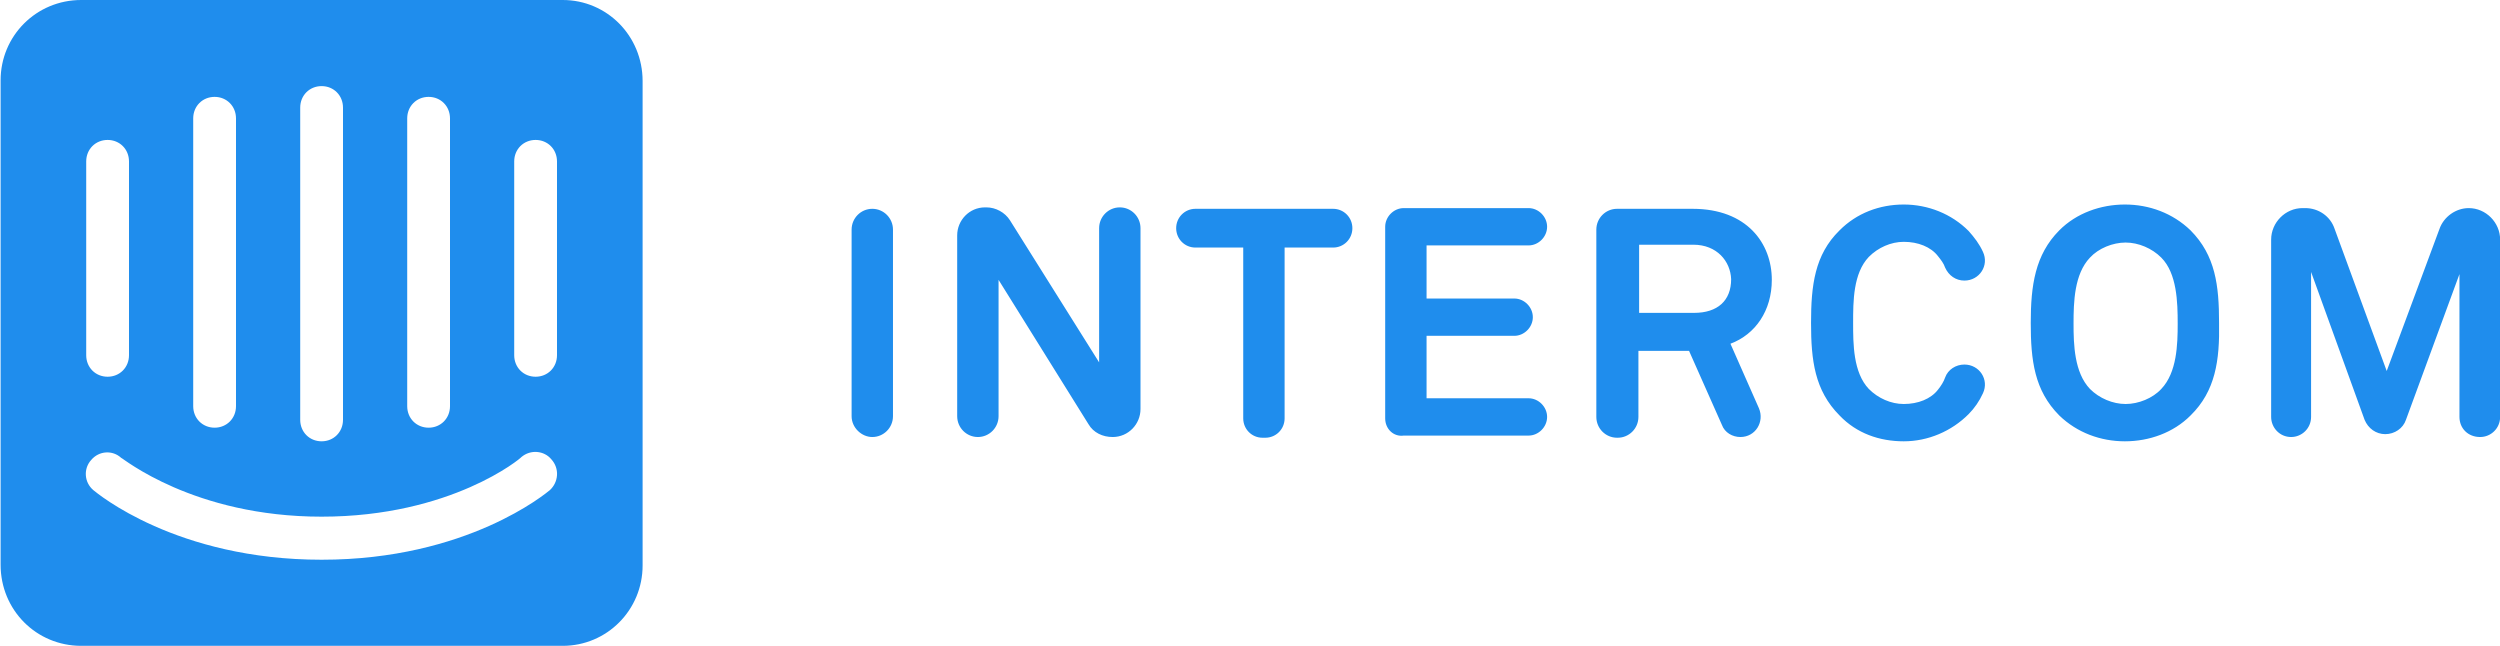 <svg width="120" height="31" viewBox="0 0 120 31" fill="none" xmlns="http://www.w3.org/2000/svg">
<g clip-path="url(#clip0_52087_9029)">
<path d="M40.877 19.978V11.022C40.877 10.471 41.322 10.023 41.87 10.023C42.418 10.023 42.863 10.471 42.863 11.022V19.978C42.863 20.529 42.418 20.977 41.87 20.977C41.356 20.977 40.877 20.529 40.877 19.978ZM52.245 20.357L47.931 13.433V19.978C47.931 20.529 47.486 20.977 46.938 20.977C46.39 20.977 45.945 20.529 45.945 19.978V11.298C45.945 10.574 46.527 9.954 47.28 9.954H47.349C47.794 9.954 48.239 10.196 48.478 10.574L52.758 17.394V10.953C52.758 10.402 53.203 9.954 53.751 9.954C54.299 9.954 54.744 10.402 54.744 10.953V19.633C54.744 20.357 54.162 20.977 53.409 20.977C52.93 20.977 52.484 20.77 52.245 20.357ZM61.661 11.883V20.081C61.661 20.598 61.25 21.011 60.736 21.011H60.599C60.086 21.011 59.675 20.598 59.675 20.081V11.883H57.381C56.867 11.883 56.456 11.47 56.456 10.953C56.456 10.437 56.867 10.023 57.381 10.023H63.989C64.503 10.023 64.914 10.437 64.914 10.953C64.914 11.47 64.503 11.883 63.989 11.883H61.661ZM66.489 20.081V10.884C66.489 10.402 66.9 9.989 67.379 9.989H73.371C73.85 9.989 74.261 10.402 74.261 10.884C74.261 11.367 73.85 11.78 73.371 11.78H68.475V14.329H72.686C73.165 14.329 73.576 14.742 73.576 15.224C73.576 15.707 73.165 16.12 72.686 16.12H68.475V19.117H73.371C73.85 19.117 74.261 19.53 74.261 20.012C74.261 20.494 73.85 20.908 73.371 20.908H67.379C66.9 20.977 66.489 20.598 66.489 20.081ZM82.65 20.391L81.075 16.843H78.644V20.012C78.644 20.563 78.199 21.011 77.651 21.011H77.617C77.069 21.011 76.624 20.563 76.624 20.012V11.022C76.624 10.471 77.069 10.023 77.617 10.023H81.246C83.848 10.023 85.047 11.677 85.047 13.433C85.047 14.914 84.259 16.051 83.061 16.499L84.43 19.599C84.704 20.253 84.259 20.977 83.54 20.977C83.163 20.977 82.787 20.77 82.65 20.391ZM81.28 11.746H78.678V15.018H81.315C82.445 15.018 83.095 14.432 83.095 13.399C83.061 12.538 82.41 11.746 81.28 11.746ZM94.497 19.874C93.675 20.701 92.545 21.183 91.381 21.183C90.217 21.183 89.121 20.804 88.299 19.943C87.101 18.738 86.93 17.291 86.93 15.5C86.93 13.709 87.101 12.228 88.299 11.057C89.121 10.23 90.217 9.817 91.381 9.817C92.545 9.817 93.675 10.264 94.497 11.091C94.771 11.401 95.011 11.711 95.182 12.09C95.49 12.744 95.011 13.468 94.291 13.468C93.881 13.468 93.538 13.227 93.367 12.848C93.299 12.641 93.162 12.469 93.025 12.297C92.682 11.849 92.066 11.608 91.381 11.608C90.765 11.608 90.148 11.883 89.703 12.331C88.95 13.123 88.95 14.467 88.95 15.5C88.95 16.499 88.95 17.877 89.703 18.669C90.148 19.117 90.765 19.392 91.381 19.392C92.066 19.392 92.682 19.151 93.025 18.703C93.162 18.531 93.299 18.324 93.367 18.118C93.504 17.739 93.881 17.498 94.291 17.498C95.011 17.498 95.49 18.221 95.182 18.876C95.011 19.254 94.771 19.599 94.497 19.874ZM105.146 19.943C104.324 20.77 103.16 21.183 101.996 21.183C100.831 21.183 99.701 20.77 98.846 19.943C97.647 18.738 97.476 17.291 97.476 15.5C97.476 13.709 97.681 12.228 98.846 11.057C99.667 10.23 100.831 9.817 101.996 9.817C103.16 9.817 104.29 10.23 105.146 11.057C106.344 12.262 106.515 13.709 106.515 15.5C106.549 17.291 106.344 18.772 105.146 19.943ZM103.742 12.366C103.297 11.918 102.646 11.642 102.03 11.642C101.413 11.642 100.729 11.918 100.318 12.366C99.564 13.158 99.53 14.501 99.53 15.534C99.53 16.533 99.564 17.877 100.318 18.669C100.763 19.117 101.413 19.392 102.03 19.392C102.646 19.392 103.331 19.117 103.742 18.669C104.495 17.877 104.529 16.533 104.529 15.534C104.529 14.501 104.495 13.123 103.742 12.366ZM118.054 20.012V13.158L115.486 20.15C115.349 20.563 114.938 20.839 114.493 20.839C114.048 20.839 113.671 20.563 113.5 20.15L110.932 13.054V20.012C110.932 20.563 110.487 20.977 109.973 20.977C109.426 20.977 109.015 20.529 109.015 20.012V11.504C109.015 10.678 109.7 9.989 110.521 9.989H110.658C111.275 9.989 111.857 10.368 112.062 10.988L114.562 17.808L117.095 10.988C117.301 10.402 117.883 9.989 118.499 9.989C119.321 9.989 120.006 10.678 120.006 11.504V20.012C120.006 20.563 119.561 20.977 119.047 20.977C118.465 20.977 118.054 20.563 118.054 20.012ZM27.01 0H3.898C1.741 0 0.029 1.722 0.029 3.858V27.108C0.029 29.278 1.741 31 3.898 31H27.01C29.133 31 30.845 29.278 30.845 27.142V3.892C30.845 1.722 29.133 0 27.01 0ZM19.546 5.683C19.546 5.098 19.991 4.65 20.573 4.65C21.155 4.65 21.6 5.098 21.6 5.683V19.496C21.6 20.081 21.155 20.529 20.573 20.529C19.991 20.529 19.546 20.081 19.546 19.496V5.683ZM14.41 5.167C14.41 4.581 14.855 4.133 15.437 4.133C16.019 4.133 16.464 4.581 16.464 5.167V20.15C16.464 20.736 16.019 21.183 15.437 21.183C14.855 21.183 14.41 20.736 14.41 20.15V5.167ZM9.274 5.683C9.274 5.098 9.719 4.65 10.301 4.65C10.883 4.65 11.328 5.098 11.328 5.683V19.496C11.328 20.081 10.883 20.529 10.301 20.529C9.719 20.529 9.274 20.081 9.274 19.496V5.683ZM4.138 7.75C4.138 7.164 4.583 6.717 5.165 6.717C5.747 6.717 6.192 7.164 6.192 7.75V17.05C6.192 17.636 5.747 18.083 5.165 18.083C4.583 18.083 4.138 17.636 4.138 17.05V7.75ZM26.394 23.526C26.222 23.663 22.422 26.867 15.437 26.867C8.452 26.867 4.651 23.663 4.48 23.526C4.035 23.147 4.001 22.492 4.377 22.079C4.754 21.631 5.404 21.597 5.815 21.976C5.884 21.976 9.274 24.8 15.437 24.8C21.669 24.8 25.024 21.976 25.024 21.941C25.469 21.562 26.12 21.631 26.462 22.044C26.873 22.492 26.805 23.147 26.394 23.526ZM26.736 17.05C26.736 17.636 26.291 18.083 25.709 18.083C25.127 18.083 24.682 17.636 24.682 17.05V7.75C24.682 7.164 25.127 6.717 25.709 6.717C26.291 6.717 26.736 7.164 26.736 7.75V17.05Z" fill="#1F8DED"/>
</g>
<defs>
<clipPath id="clip0_52087_9029">
<rect width="120" height="31" fill="white"/>
</clipPath>
</defs>
</svg>
